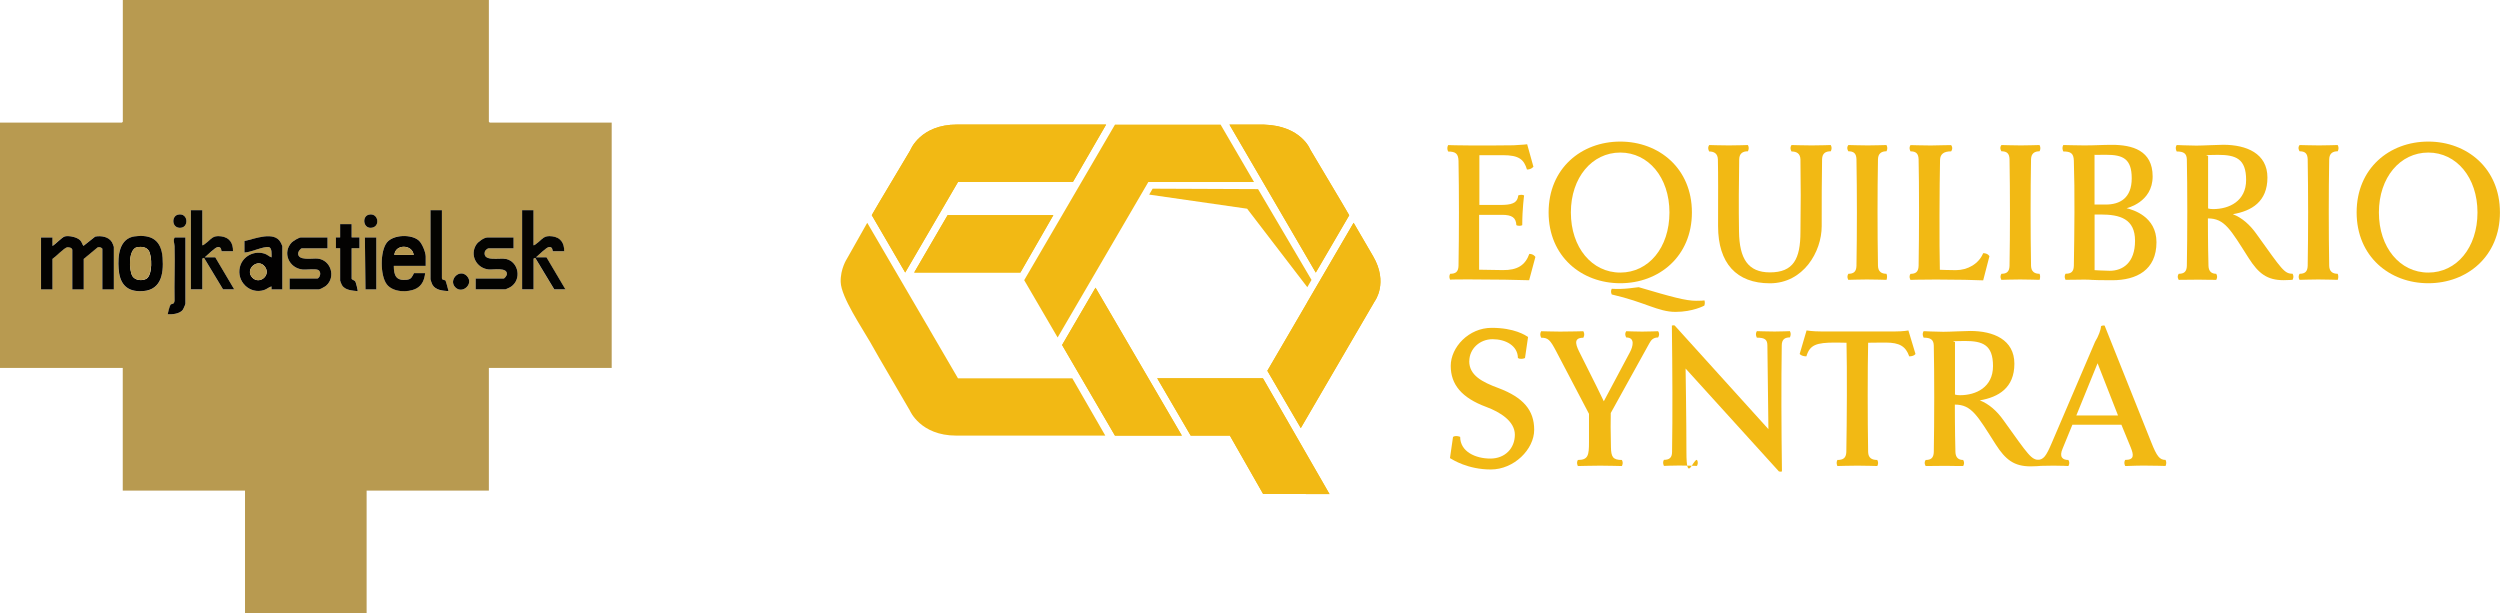 <svg viewBox="0 0 3918.2 961.2" xmlns="http://www.w3.org/2000/svg" xmlns:xlink="http://www.w3.org/1999/xlink"><clipPath id="a"><path d="m1681.6 285.1 52-89.9h-233.6c-58 0-73.2 40.1-73.2 40.1l-48.7 81.7-11.8 20.2 52.4 89.9 82.8-142z"/></clipPath><clipPath id="b"><path d="m1650.9 337.2h-165.7l-52.4 89.9h166.5z"/></clipPath><clipPath id="c"><path d="m1981.1 195.3h-54.2l135.3 231.9 52.4-89.8-11.8-20.2-49.2-82.7s-14-37.4-72.6-39.2z"/></clipPath><clipPath id="d"><path d="m2048.6 474.3-24.3 41.7-38 65.1 52.4 89.8 64.1-110 51.9-89s21.6-28.6-2.6-70.2l-30.6-52.5-73 125.1z"/></clipPath><clipPath id="e"><path d="m1747.4 682.7h99.5 5.4l-52.4-89.8-82.9-142-52.4 89.8 11.7 20.2z"/></clipPath><clipPath id="f"><path d="m1979.4 592.9h-165.7l52.5 89.8h23.4 38l52.1 91.4 104.1.3-101.7-176.9z"/></clipPath><path d="m766.2 0v190.8l1.4 1.4h191.1v384.5h-192.5v192.2h-191.6v192.2h-190.6v-192.2h-191.6v-192.2h-192.4v-384.5h191.1l1.4-1.4v-190.8zm-449.1 329.5h-17.9v124.1h17.9v-47.8c0-.5 2-2 2.8-1.4l29.7 49.2h17.5l-29.7-50.2h-16.5c3.5-3.1 15.9-15 19.6-15.9 7.1-1.8 6.3 6.4 6.8 6.4h17.9c.1-12.9-5.5-21.6-18.6-23.4-13.9-1.9-15.1 4.6-24.9 11.5-1.4 1-2.8 2.6-4.6 2.5v-54.9zm375.5 0h-17.9v108.4c0 .7 2.4 7.4 3 8.4 5.1 8.8 16.3 9.4 25.3 10.1-.6-2.4-4.1-16-4.9-16.8s-5.5-.4-5.5-3.5v-106.5zm143.5 0h-17.9v124.1h17.9v-47.8c0-.5 2-2 2.8-1.4l29.7 49.2h17.5l-29.7-50.2h-16.5c3.5-3.1 15.9-15 19.6-15.9 7.1-1.8 6.3 6.4 6.8 6.4h17.9c.2-12.9-5.5-21.6-18.7-23.4-13.9-1.9-15.1 4.6-24.9 11.5-1.4 1-2.8 2.6-4.6 2.5v-54.9zm-557.1 6.9c-10.1 2.3-10 19.5 1.8 20.6 16.1 1.5 14.8-24.3-1.8-20.6zm299.2 0c-11.6 2.6-9 23.4 5.2 20.4 13-2.7 9.1-23.7-5.2-20.4zm-27.1 14.9h-17.9v20.8h-6.6v17h6.6v50.7c0 1 2.2 6.2 3 7.4 4.9 7.9 16.2 8.2 24.4 9.1.6-.6-2.6-13.3-3.5-14.9-1.3-2.2-5.9-3.2-5.9-4.5v-47.8h12.3v-17h-12.3v-20.8zm-372.8 102.3v-66.8c0-1-2.2-6.2-3-7.4-5.4-8.7-16.9-10.4-26.2-8.7l-18.4 14.6c-2-2.6-2.5-5.9-4.8-8.4-4.8-5.4-17.5-8-24.3-6.5-4.4 1-14.8 12.4-19.5 15v-13.3h-17.9v81.4h17.9v-47.8c5.4-3.5 17.4-16.4 22.6-18.1 3-1 8.5.7 8.5 3.9v62h17.9v-47.8l21.7-18c2.6-1.3 5.7-.1 7.5 1.9v63.9h17.9zm32.8-83.1c-24.4 3.3-26.7 30.5-25.3 50.5 1.4 20.9 10.1 34.9 32.6 35.5 33.4.8 38.4-24.6 36.3-52.6s-17.2-36.9-43.7-33.3zm172 7.3v18c9.5 0 30-10.1 38.2-8.5 5.4 1.1 4.2 11.8 4.3 16.1-3.8-1.1-6.3-4-10.1-5.5-16.5-6-35.2 3.4-39.5 20.6-5.6 22.7 15.5 43.2 37.8 36.1 4.3-1.4 7.5-4.6 11.7-5.7v4.7h17v-67.7c0-.4-2.2-5-2.6-5.9-9.8-18.5-41.4-5.5-56.8-2.2zm284.1 38.9v-14.7c0-6.8-5.7-20.5-10.8-25.1-11.4-10.2-39.9-9.5-49.9 2.9-11 13.5-10.8 51.7-.4 65.6 9.5 12.6 33 13.5 46.1 6.8 9.4-4.8 13.1-14 14.1-24.2h-17.5c-3 5.7-4.2 9.6-11.3 10.4-16.7 2-20.4-6.6-20.3-21.8h50zm-376.6-44.5h-16.5c-3.3 3.5-.6 9.4-.4 13.7.9 28.4-.7 56.9 0 85.3-.8 7-4.4 3.8-6.5 6.7-1.1 1.4-4.5 13.9-3.9 14.6 7.1.5 18.3-.7 23.1-6.7 1-1.2 4.3-8.7 4.3-9.9v-103.7zm222.7 0h-42c-2.7 0-11.9 5.4-14 7.7-15.3 15.9-4.4 40.4 16.9 42.5 5.9.6 19.7-1.3 24 .5 6.8 2.8 3.1 13.7-1.4 13.7h-42.9v17h45.8c1.8 0 9.5-4.2 11.3-5.7 15.8-13.6 7.7-40.5-13.2-42.6-7.9-.8-31.7 4.1-30.5-8.8.2-2.4 3.8-7.3 5.9-7.3h40.1zm76.5 0h-17.9l.9 81.4h17zm215.1 0h-41c-5.2 0-14.4 6.6-17.3 11-10.9 16.4.2 37.2 19.2 39.1 7.4.7 29.9-4 28.6 7.8-.2 1.8-3.5 6.4-5 6.4h-43.9v17h46.7c.8 0 7.8-3.5 8.9-4.3 16.7-11.7 11.7-38.6-7.7-43.3-9.8-2.4-37.3 5-33.6-11.3.5-2.1 4.3-5.4 5.9-5.4h39.2zm-91.2 78.2c11 11.1 29.5-5.6 18.1-17.7-11.7-12.4-29.7 6.1-18.1 17.7z" fill="#b89a50"/><path d="m178.3 453.6h-17.9v-63.9c-1.9-2-4.9-3.2-7.5-1.9l-21.7 18v47.8h-17.9v-62c0-3.1-5.5-4.8-8.5-3.9-5.2 1.7-17.2 14.5-22.6 18.1v47.8h-17.9v-81.4h17.9v13.3c4.7-2.5 15.2-14 19.5-15 6.8-1.5 19.5 1.1 24.3 6.5 2.3 2.6 2.8 5.9 4.8 8.4l18.4-14.6c9.4-1.7 20.9 0 26.2 8.7.7 1.2 3 6.5 3 7.4v66.8z" fill="#030201"/><path d="m383.1 377.8c15.4-3.3 47-16.4 56.8 2.2.5.9 2.6 5.5 2.6 5.9v67.7h-17v-4.7c-4.2 1.1-7.5 4.4-11.7 5.7-22.3 7.1-43.4-13.4-37.8-36.1 4.2-17.2 23-26.6 39.5-20.6 3.8 1.4 6.4 4.3 10.1 5.5-.1-4.3 1.1-15-4.3-16.1-8.2-1.6-28.6 8.5-38.2 8.5zm12.6 57.5c11 11.1 29.4-3.9 19.5-17.2-10.8-14.6-32.5 4.2-19.5 17.2z" fill="#020101"/><path d="m317.1 329.5v54.9c1.8.1 3.2-1.5 4.6-2.5 9.7-6.9 11-13.4 24.9-11.5 13.2 1.8 18.8 10.5 18.6 23.4h-17.9c-.5 0 .3-8.2-6.8-6.4-3.7.9-16.1 12.8-19.6 15.9h16.5l29.7 50.2h-17.5l-29.7-49.2c-.8-.5-2.8.9-2.8 1.4v47.8h-17.9v-124.1h17.9z" fill="#040402"/><path d="m836.1 329.5v54.9c1.8.1 3.2-1.5 4.6-2.5 9.7-6.9 11-13.4 24.9-11.5 13.2 1.8 18.8 10.5 18.7 23.4h-17.9c-.5 0 .3-8.2-6.8-6.4-3.7.9-16.1 12.8-19.6 15.9h16.5l29.7 50.2h-17.5l-29.7-49.2c-.8-.5-2.8.9-2.8 1.4v47.8h-17.9v-124.1h17.9z" fill="#040402"/><path d="m667.2 416.7h-50c0 15.2 3.6 23.7 20.3 21.8 7.2-.8 8.3-4.7 11.3-10.4h17.5c-1 10.1-4.7 19.4-14.1 24.2-13.2 6.7-36.6 5.8-46.1-6.8-10.4-13.8-10.6-52.1.4-65.6 10.1-12.4 38.5-13.1 49.9-2.9 5.2 4.6 10.8 18.4 10.8 25.1v14.7zm-18.9-17.1c-1.9-16.9-29-17.3-30.2 0z" fill="#030201"/><path d="m211.1 370.5c26.5-3.6 41.7 6.1 43.7 33.3s-2.9 53.4-36.3 52.6c-22.5-.5-31.2-14.5-32.6-35.5-1.4-20 .9-47.1 25.3-50.5zm3.8 17c-13.9 2.8-13 36.5-7.1 45.6 4.3 6.5 15.1 7.4 21.5 3.9 9.9-5.5 9.3-35.9 3.7-44.3-3.9-5.8-11.7-6.4-18-5.1z" fill="#020201"/><path d="m513.3 372.2v17h-40.1c-2.1 0-5.7 5-5.9 7.3-1.3 12.9 22.6 8 30.5 8.8 20.9 2.1 29 29 13.2 42.6-1.8 1.5-9.5 5.7-11.3 5.7h-45.8v-17h42.9c4.5 0 8.1-10.9 1.4-13.7-4.4-1.8-18.1 0-24-.5-21.3-2.1-32.2-26.6-16.9-42.5 2.2-2.3 11.3-7.7 14-7.7z" fill="#030301"/><path d="m804.9 372.2v17h-39.2c-1.6 0-5.5 3.3-5.9 5.4-3.7 16.3 23.8 9 33.6 11.3 19.4 4.7 24.4 31.6 7.7 43.3-1.1.8-8.2 4.3-8.9 4.3h-46.7v-17h43.9c1.5 0 4.8-4.6 5-6.4 1.3-11.8-21.2-7.1-28.6-7.8-19-1.9-30.1-22.7-19.2-39.1 2.9-4.4 12.1-11 17.3-11z" fill="#030301"/><path d="m692.6 329.5v106.5c0 3.1 4.7 2.8 5.5 3.5.8.8 4.3 14.4 4.9 16.8-9-.7-20.3-1.3-25.3-10.1-.6-1-3-7.7-3-8.4v-108.4h17.9z" fill="#030301"/><path d="m551.1 351.3v20.8h12.3v17h-12.3v47.8c0 1.3 4.6 2.3 5.9 4.5.9 1.6 4.1 14.3 3.5 14.9-8.2-.9-19.5-1.3-24.4-9.1-.7-1.2-3-6.5-3-7.4v-50.7h-6.6v-17h6.6v-20.8h17.9z" fill="#030201"/><path d="m290.6 372.2v103.7c0 1.2-3.3 8.7-4.3 9.9-4.8 6-16 7.2-23.1 6.7-.7-.7 2.8-13.2 3.9-14.6 2.2-2.9 5.7.3 6.5-6.7-.7-28.4.9-56.9 0-85.3-.1-4.3-2.9-10.1.4-13.7h16.5z" fill="#020101"/><path d="m589.8 372.2v81.4h-17l-.9-81.4z" fill="#050402"/><path d="m713.7 450.4c-11.5-11.6 6.5-30.1 18.1-17.7 11.4 12.1-7.1 28.8-18.1 17.7z" fill="#030301"/><path d="m279 336.4c16.6-3.7 17.9 22.1 1.8 20.6-11.8-1.1-11.9-18.3-1.8-20.6z" fill="#050402"/><path d="m578.2 336.4c14.4-3.3 18.3 17.7 5.2 20.4-14.2 2.9-16.8-17.8-5.2-20.4z" fill="#050402"/><path d="m395.7 435.3c-13-13 8.7-31.8 19.5-17.2 9.9 13.4-8.5 28.3-19.5 17.2z" fill="#b4974e"/><path d="m648.3 399.6h-30.2c1.2-17.3 28.3-16.9 30.2 0z" fill="#b6984f"/><path d="m214.9 387.5c6.3-1.3 14.2-.6 18 5.1 5.6 8.4 6.1 38.8-3.7 44.3-6.4 3.5-17.2 2.7-21.5-3.9-5.9-9-6.8-42.7 7.1-45.6z" fill="#b6984f"/><path d="m1456.6 515.9-10.8-18.4-86.6-148.3-31.8 56.3s-10.5 15.8-9.8 36.6c.7 23.6 33.6 71.9 46.3 94.2l14 24.6 48.2 82.7s16.3 39.1 72.6 39.1h233.6l-51.7-89.8h-179.2l-44.9-77z" fill="#f2b914"/><path d="m1681.6 285.1 52-89.9h-233.6c-58 0-73.2 40.1-73.2 40.1l-48.7 81.7-11.8 20.2 52.4 89.9 82.8-142z" fill="#f2b914"/><g clip-path="url(#a)"><path d="m1366.2 195.3h367.6l-.3 231.9h-367.3z" fill="#f2b914"/></g><path d="m1650.9 337.2h-165.7l-52.4 89.9h166.4z" fill="#f2b914"/><g clip-path="url(#b)"><path d="m1432.8 337.2h218.1v89.9h-218.1z" fill="#f2b914"/></g><path d="m1747.5 195.3-52.4 89.8-32.9 56.4-4.5 7.7-51.6 88.4-.9 1.5 52.4 89.8c47.4-81.2 94.8-162.4 142.2-243.7h165.6l-52.4-89.9z" fill="#f2b914"/><path d="m1981.1 195.3h-54.2l135.3 231.9 52.4-89.8-11.8-20.2-49.2-82.7s-14-37.4-72.6-39.2" fill="#f2b914"/><g clip-path="url(#c)"><path d="m1926.9 195.3h187.8v231.9h-187.8z" fill="#f2b914"/></g><path d="m2048.6 474.3-24.3 41.7-38 65.1 52.4 89.8 64.1-110 51.9-89s21.6-28.6-2.6-70.2l-30.6-52.5-73 125.1z" fill="#f2b914"/><g clip-path="url(#d)"><path d="m1986.3 349.2h190.1v321.6h-190.1z" fill="#f2b914"/></g><path d="m1747.4 682.7h104.9l-52.4-89.8-82.9-142-52.4 89.8 11.8 20.2 71.1 121.8z" fill="#f2b914"/><g clip-path="url(#e)"><path d="m1664.6 450.9h187.7v231.8h-187.7z" fill="#f2b914"/></g><path d="m1979.4 592.9h-165.7l52.4 89.8h61.4l52.1 91.4 104.1.3-101.7-176.9-2.7-4.6z" fill="#f2b914"/><g clip-path="url(#f)"><path d="m1813.7 592.9h270.1v181.6h-270.1z" fill="#f2b914"/></g><g fill="#f2b914"><path d="m1971.8 296.5s0 0 0 0l83.7 142.2-6.6 11.4-94.3-123-153.5-22.1 5.4-9.3 165.2.7z"/><path d="m2272.9 438.6s-2.9-4.8 0-9.5c8.6 0 12.7-3.2 13-12.4.9-49.2.9-117.4 0-164.6-.3-11.4-4.8-14.6-16.2-14.6 0 0-2.9-4.8 0-10.1 0 0 18.4.6 36.8.6s56.8 0 65.7-.3c14-.6 21.3-1.6 21.3-1.6l9.8 35.2s-3.2 4.4-10.1 4.4c-4.8-15.6-12.1-22.5-37.8-22.5h-36.8v78h32.7c16.8 0 27-2.2 28.2-14.9 1.6-.6 3.2-1 4.8-1 2.5 0 4.4 1 4.4 1s-2.9 21.3-2.9 46.6c0 0-1.9 1-4.4 1s-3.2-.3-4.8-1c-.6-11.7-6.7-16.2-22.5-16.2h-35.9v86l37.1.6c22.8.3 35.2-7.6 41.6-25.4 6.7 0 9.5 4.8 9.5 4.8l-9.8 36.5c-12.7-.6-58.1-1.3-94.5-1.3s-29.2.6-29.2.6z"/><path d="m2539.4 221.9c60.6 0 112.3 41.9 112.3 111s-51.7 111-112.3 111-112.3-41.9-112.3-111 51.4-111 112.3-111zm77.1 111.1c0-54.9-33-93.9-77.1-93.9s-77.4 39-77.4 93.9 33 94.2 77.4 94.2 77.1-39 77.1-94.2zm-90.4 119.6c20.3 1.3 37.1-2.2 42.2-2.5 52.4 15.5 73.9 21.3 89.8 21.3s13-1 13-1c1.9 4.4 0 8.6 0 8.6s-17.8 9.8-45.1 9.8-47.3-15.2-99.9-27.3c0 0-2.5-4.4 0-8.9z"/><path d="m2773.9 426.9c36.8 0 47.9-20.9 47.9-63.5.6-37.4.6-77.1 0-113.6-.3-9.2-6-12.4-14-12.4 0 0-3.5-5.1 0-10.1 0 0 19 .6 31.7.6s29.8-.6 29.8-.6c2.9 5.1 0 9.8 0 9.8-7.9 0-13.3 2.9-13.6 12.4-.6 33.3-.6 64.7-.6 105s-28.9 89.5-81.2 89.5-81.2-31.4-81.2-89.5.3-75.5-.3-104.7c-.3-9.2-6-12.4-13.6-12.4 0 0-3.5-5.4 0-10.1 0 0 18.1.6 30.8.6s29.8-.6 29.8-.6c2.9 5.1 0 9.8 0 9.8-7.9 0-13.3 3.2-13.6 12.4-.6 34.3-.9 77.1-.3 113.6.6 42.2 14 63.8 48.5 63.8z"/><path d="m2896.9 438.6s-3.2-4.4 0-9.5c8.2 0 12.4-3.2 12.7-12.4.9-52.4.9-113.9 0-167.2-.3-9.2-4.4-12.4-12.7-12.4 0 0-3.8-5.1 0-9.8 0 0 20.3.6 30.5.6s29.2-.6 29.2-.6c2.9 5.4 0 9.8 0 9.8-7.6 0-13 3.2-13.3 12.4-.9 50.4-.9 113.6 0 167.2.3 9.2 5.7 12.4 13.3 12.4 2.2 4.8 0 9.5 0 9.5s-20-.6-30.5-.6-29.2.6-29.2.6z"/><path d="m3065.4 423.4c18.4 0 35.9-9.8 42.8-26.6 7.6 0 9.8 4.8 9.8 4.8l-9.8 37.8c-11.1-.6-41.9-1.3-73.9-1.3s-37.8.6-40 .6c0 0-3.2-4.8 0-9.5 8.2 0 12.4-3.2 12.7-12.4.9-48.5.9-129.8 0-167.2-.3-9.2-4.4-12.4-12.7-12.4 0 0-3.2-5.1 0-9.8 0 0 20.3.6 31.7.6s32-.9 32-.6c3.8 5.1 0 9.8 0 9.8-11.7 0-17.1 4.4-17.4 13.3-.9 40.6-1.3 133.6-.3 172.3 2.5 0 10.8.6 25.1.6z"/><path d="m3136.8 438.6s-3.2-4.4 0-9.5c8.2 0 12.4-3.2 12.7-12.4.9-52.4.9-113.9 0-167.2-.3-9.2-4.4-12.4-12.7-12.4 0 0-3.8-5.1 0-9.8 0 0 20.3.6 30.5.6s29.2-.6 29.2-.6c2.9 5.4 0 9.8 0 9.8-7.6 0-13 3.2-13.3 12.4-.9 50.4-.9 113.6 0 167.2.3 9.2 5.7 12.4 13.3 12.4 2.2 4.8 0 9.5 0 9.5s-20-.6-30.5-.6-29.2.6-29.2.6z"/><path d="m3379.8 379.6c0 43.8-31.4 59.6-69.2 59.6s-31.4-1-43.8-1-29.5.6-29.5.3c0 0-2.9-4.8 0-9.5 8.6 0 12.7-2.9 13-12.4.9-52.4 1.6-117.4 0-164.6-.3-11.7-4.8-14.6-16.5-14.6 0 0-2.9-5.1 0-10.1 0 0 23.8.6 32.7.6 17.4 0 28.2-.9 43.5-.9 31.7 0 63.8 8.6 63.8 49.5s-40.9 49.8-40.9 49.8c10.1 2.5 46.9 13 46.9 53.3zm-97.1-136.7v77.7h17.4c22.5 0 40.9-10.1 40.9-41.2s-14.3-36.8-40.3-36.8-17.4.3-18.1.3zm0 180.5s16.5 1 23.8 1c20.3 0 39.7-12.4 39.7-47s-23.8-41.2-53.9-41.2h-9.5v87.2z"/><path d="m3461.3 416.7c.3 8.6 4.8 12.4 12.1 12.4 3.2 5.1 0 9.5 0 9.5 0 .3-15.9-.3-27.6-.3s-31.1.3-31.1.3-3.5-4.8 0-9.5c8.2 0 12.4-3.2 12.7-12.4.9-44.4.9-128.2 0-166.9-.3-9.2-4.8-12.4-15.9-12.4 0 0-3.2-5.4 0-10.1 0 0 20.3.9 30.8.9s32.4-1.3 42.2-1.3c36.5 0 69.2 13.6 69.2 51.4s-24.8 52.4-54.2 57.4c14.3 5.4 27 16.8 37.1 31.1 40 55.8 43.5 62.2 56.5 62.2 2.9 4.8 0 9.5 0 9.5s-6.4.6-14 .6c-26 0-39.3-10.5-54.6-34.3-28.9-45.4-37.8-62.5-64.1-62.5 0 0 0 42.8.9 74.2zm-.6-172.5v82.5c1.3.6 4.8 1 7.9 1 25.1 0 51.7-12.4 51.7-45.7s-16.2-39.3-44.1-39.3-15.5 1.6-15.5 1.6z"/><path d="m3604.1 438.6s-3.2-4.4 0-9.5c8.2 0 12.4-3.2 12.7-12.4.9-52.4.9-113.9 0-167.2-.3-9.2-4.4-12.4-12.7-12.4 0 0-3.8-5.1 0-9.8 0 0 20.3.6 30.5.6s29.2-.6 29.2-.6c2.9 5.4 0 9.8 0 9.8-7.6 0-13 3.2-13.3 12.4-.9 50.4-.9 113.6 0 167.2.3 9.2 5.7 12.4 13.3 12.4 2.2 4.8 0 9.5 0 9.5s-20-.6-30.5-.6-29.2.6-29.2.6z"/><path d="m3805.8 221.9c60.6 0 112.3 41.9 112.3 111s-51.7 111-112.3 111-112.3-41.9-112.3-111 51.4-111 112.3-111zm77.1 111.1c0-54.9-33-93.9-77.1-93.9s-77.4 39-77.4 93.9 33 94.2 77.4 94.2 77.1-39 77.1-94.2z"/><path d="m2302.7 566.1c0 22.2 20.3 32.7 46 42.2 38.7 14.6 55.8 34.6 55.8 65.3s-31.7 62.2-67.9 62.2-59.6-15.2-64.1-17.8l4.8-33.3c1.6-1 3.2-1.3 4.8-1.3 3.5 0 6.4 1.3 6.4 1.3 0 23.2 24.1 34 47.3 34s38.4-16.2 38.4-37.4-23.2-35.5-44.7-43.5c-38.7-14.3-55.8-35.2-55.8-64.4s28.2-59.6 64.1-59.6 53 11.7 57.1 14.3l-4.8 33s-2.5 1.3-5.7 1.3-3.5-.3-5.4-1.3c-.3-19.7-19.7-29.5-39.7-29.5s-36.5 14.9-36.5 34.6z"/><path d="m2473 730.4s-2.9-4.8 0-9.5c16.2 0 17.4-7.6 17.4-27.9v-44.4l-51.4-98c-9.5-18.1-12.7-21.3-23.5-21.3 0 0-3.2-5.1 0-10.2 0 0 19.4.6 29.8.6 16.2 0 36.2-.6 36.2-.6 3.2 5.4 0 10.2 0 10.2-17.8 0-10.5 14-4.4 26 17.4 34.6 36.2 72.3 36.5 73.6l40.9-76.8c4.8-8.9 8.6-23.2-5.7-23.2 0 0-3.5-5.1 0-9.8 0 0 14.6.6 24.8.6s25.1-.6 25.1-.6c3.5 4.8 0 9.8 0 9.8-7 0-10.8 3.5-13.6 8.9l-60.6 109.5c-.3 8.6-.3 32.4.3 53.9.3 14.6 2.9 19.7 17.1 19.7 2.9 4.8 0 9.5 0 9.5s-23.5-.6-33.9-.6-34.9.6-34.9.6z"/><path d="m2625 510.5 146.6 162.1s-.9-83.4-1.6-131c0-9.2-3.8-12.4-16.5-12.4 0 0-3.2-5.1 0-10.2 0 0 18.1.6 27.9.6s23.8-.6 23.8-.6c2.9 4.8 0 9.8 0 9.8-7.9 0-12.7 3.2-12.7 12.7-.9 58.1-.6 128.5.3 197.3 0 0-1.6 1-4.8 0l-146.2-161.2c0 1.3 1.3 80.6 1.3 130.7s9.8 12.4 16.5 12.4c2.9 4.8 0 9.5 0 9.5s-17.1-.6-27.6-.6-24.1.6-24.1.6-2.9-5.1 0-9.5c8.2 0 12.7-3.2 12.7-12.4.9-58.1.6-125-.3-198 2.5-1 4.8 0 4.8 0z"/><path d="m2879.7 730.4s-2.5-4.8 0-9.5c9.2 0 13.6-3.2 14-12.4.9-49.2 1.3-129.4.3-171.3-1.3 0-7.9-.3-17.8-.3-29.5 0-39.7 3.5-45.1 21.6-7.3 0-10.5-3.5-10.5-3.8l10.8-36.8s9.2 1.6 23.8 1.6h114.2c13.6 0 21.6-1.6 21.6-1.6l11.1 36.8c0 .3-2.5 3.8-9.8 3.8-5.4-15.5-14.9-21.6-36.8-21.6s-26 .3-27.6.3c-.9 40-.9 122.1 0 171.3.3 9.2 5.7 12.4 14.3 12.4 2.9 5.1 0 9.5 0 9.5s-19.7-.6-31.1-.6-31.4.6-31.4.6z"/><path d="m3064.7 708.5c.3 8.6 4.8 12.4 12.1 12.4 3.2 5.1 0 9.5 0 9.5 0 .3-15.9-.3-27.6-.3s-31.1.3-31.1.3-3.5-4.8 0-9.5c8.2 0 12.4-3.2 12.7-12.4.9-44.4.9-128.2 0-166.9-.3-9.2-4.8-12.4-15.9-12.4 0 0-3.2-5.4 0-10.2 0 0 20.3 1 30.8 1s32.4-1.3 42.2-1.3c36.5 0 69.2 13.6 69.2 51.4s-24.8 52.3-54.2 57.4c14.3 5.4 27 16.8 37.1 31.1 40 55.8 43.5 62.2 56.5 62.2 2.9 4.8 0 9.5 0 9.5s-6.4.6-14 .6c-26 0-39.3-10.5-54.6-34.3-28.9-45.4-37.8-62.5-64.1-62.5 0 0 0 42.8.9 74.2zm-.7-172.6v82.5c1.3.6 4.8 1 7.9 1 25.1 0 51.7-12.4 51.7-45.7s-16.2-39.3-44.1-39.3-15.5 1.6-15.5 1.6z"/><path d="m3324.8 665.7h-76.8l-15.2 37.1c-6 13.6 0 18.1 8.9 18.1 3.2 4.8 0 9.5 0 9.5s-10.1-.6-23.2-.6-26.3.6-26.3.6-2.5-4.4 0-9.5c10.8 0 14.6-6 23.5-26.7l67.9-158.6c5.4-8.6 9.2-19.3 9.2-24.1 1.6-1.9 5.7-1.3 5.7-1.3l73 182.7c8.9 22.5 13.3 27.9 22.5 27.9 2.5 4.8 0 9.5 0 9.5s-19.4-.6-34.3-.6-28.9 1-28.9.6c0 0-2.9-4.8 0-9.5 14.3 0 13.6-7.3 8.6-19.7l-14.6-35.5zm-70.7-14.6h65.4l-32-81.8-33.3 81.8z"/></g></svg>